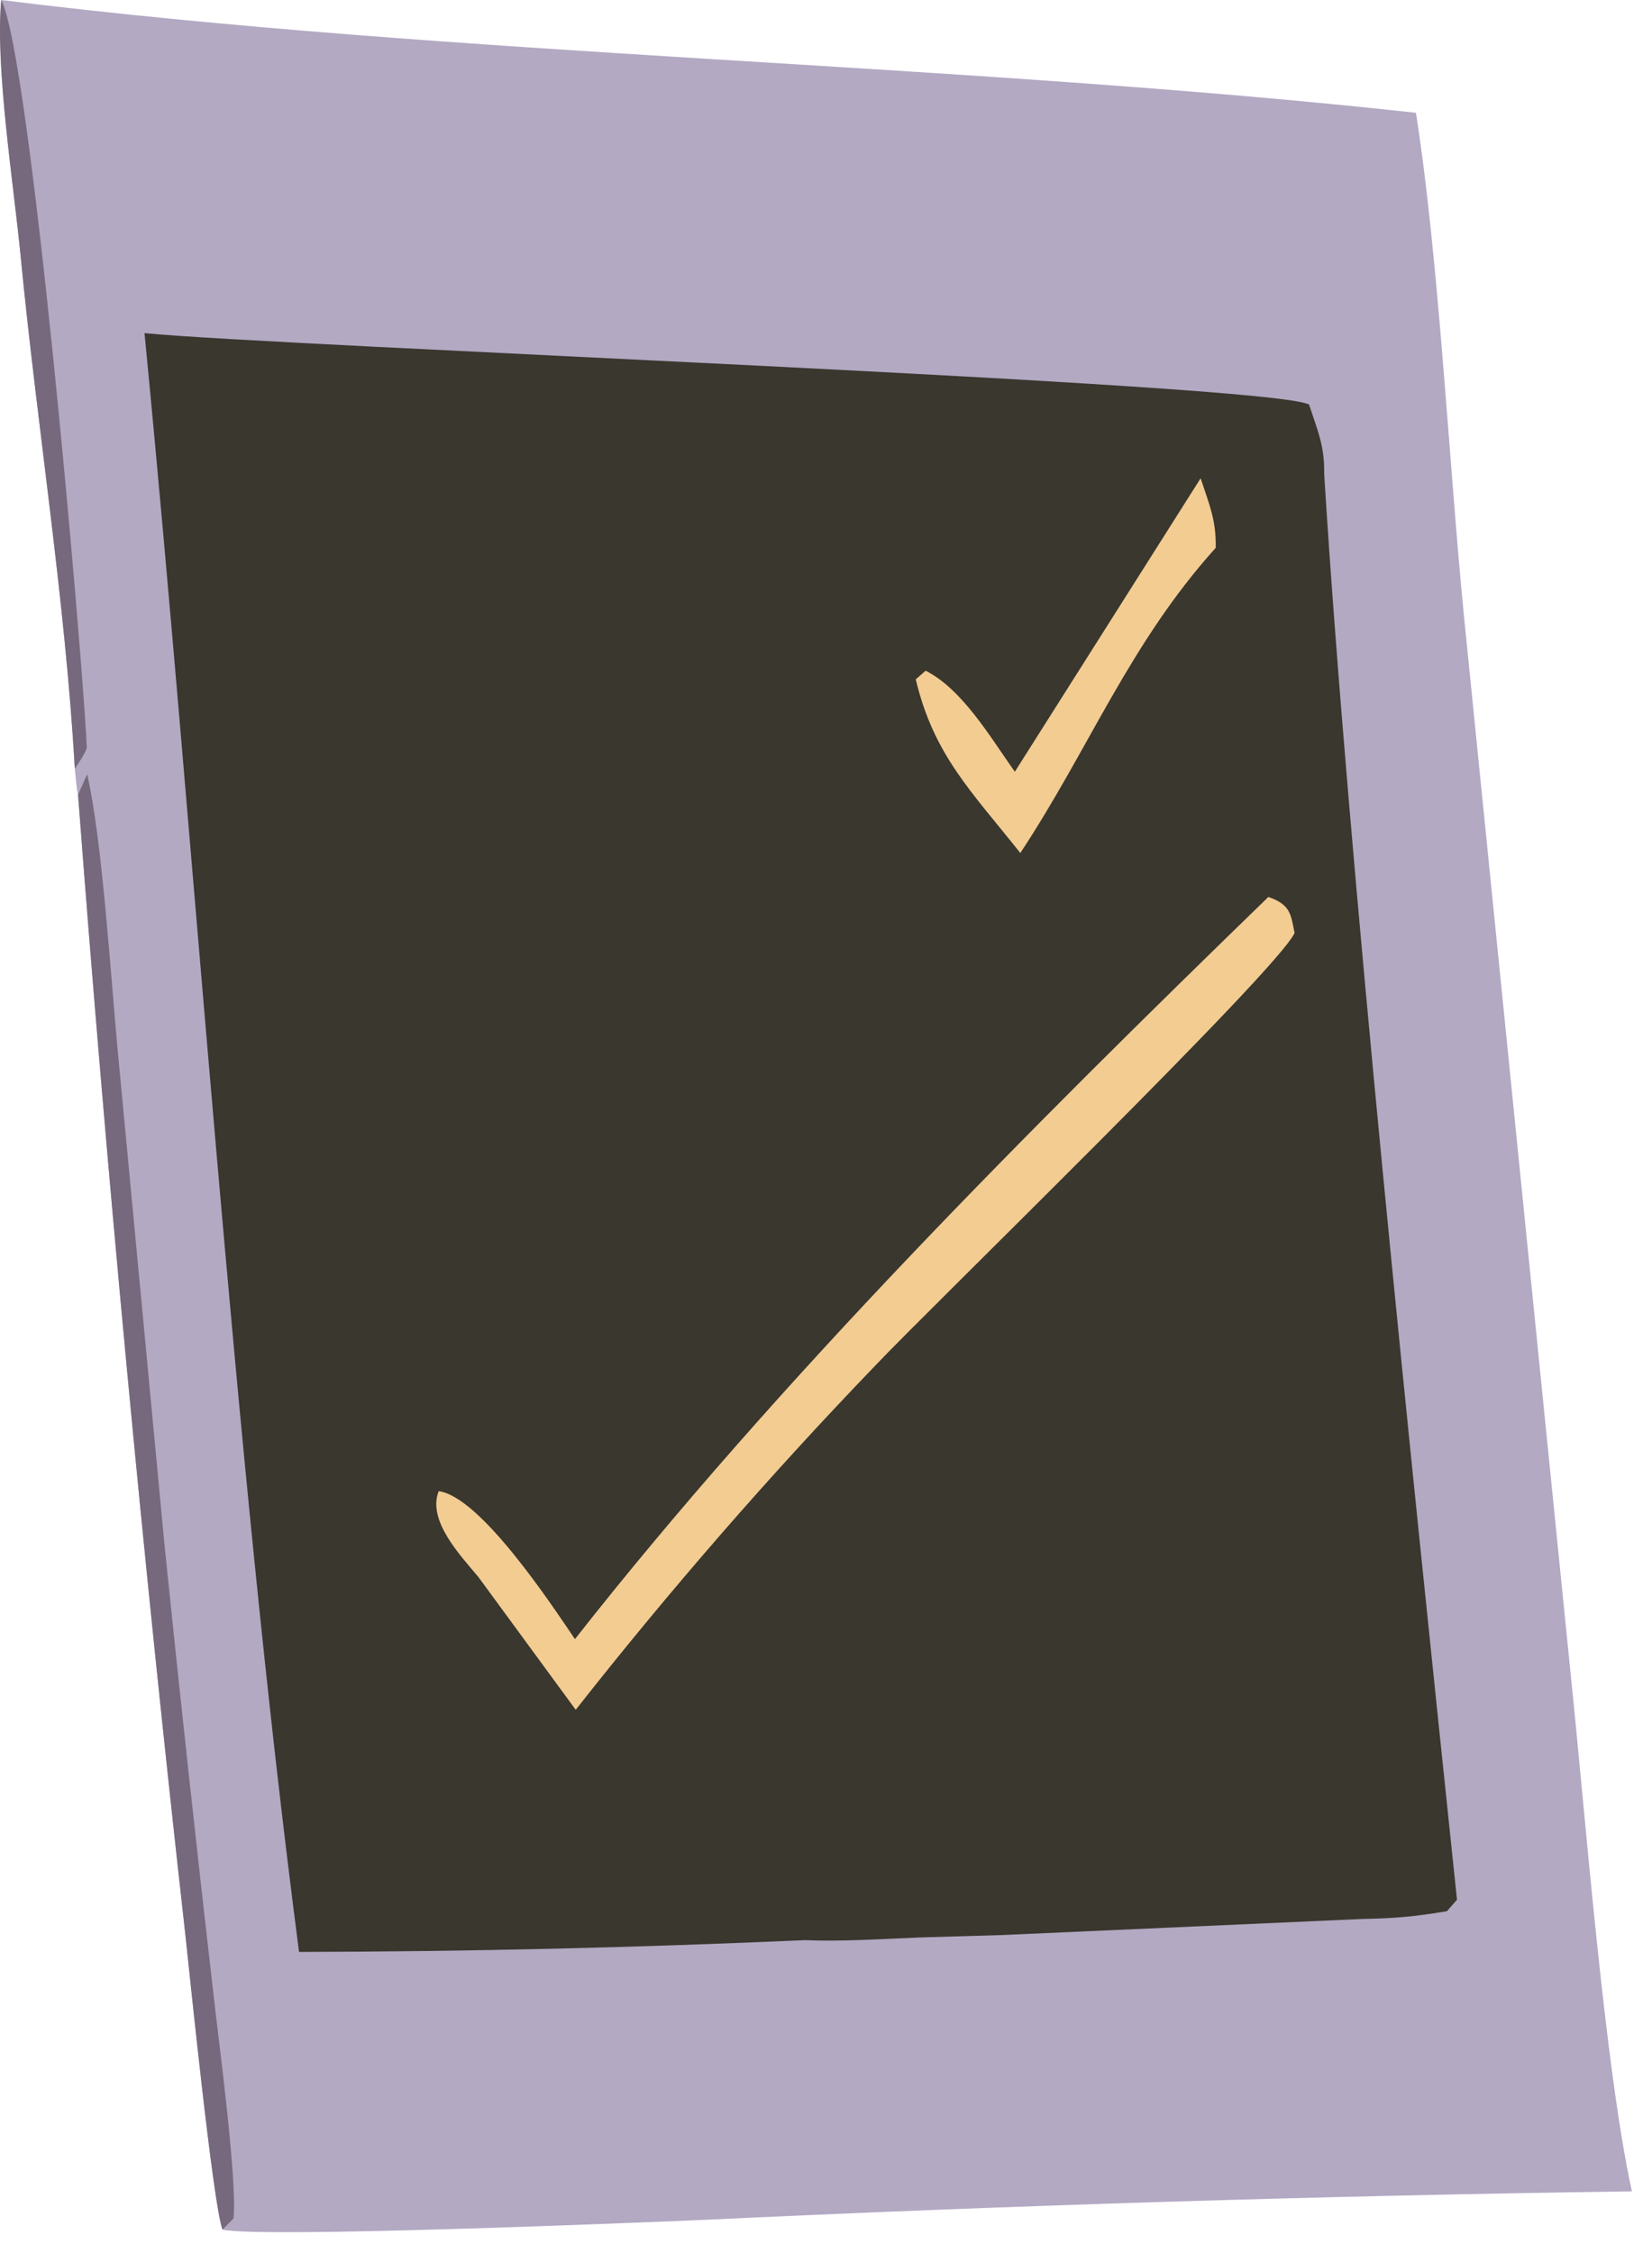 <?xml version="1.0" encoding="UTF-8"?> <svg xmlns="http://www.w3.org/2000/svg" width="66" height="90" viewBox="0 0 66 90" fill="none"><path d="M0.049 0C18.173 2.258 38.358 2.512 56.569 4.505C57.482 10.314 57.883 18.426 58.48 24.53L62.751 66.877C63.329 72.39 64.106 82.571 65.197 87.535C52.797 87.709 40.402 88.092 28.016 88.679C25.672 88.778 10.505 89.407 8.893 89.066C8.515 88.096 7.584 78.885 7.405 77.263C5.703 62.118 4.274 46.947 3.12 31.749C3.069 31.635 3.006 30.885 2.988 30.707C2.617 24.053 1.469 16.922 0.826 10.249C0.552 7.404 -0.197 2.709 0.049 0Z" fill="#B3A9C3"></path><path d="M3.117 31.748L3.482 30.926C4.081 33.536 4.42 38.917 4.696 41.891L6.586 61.852C7.197 67.808 7.847 73.761 8.534 79.71C8.733 81.491 9.485 87.084 9.329 88.618L8.89 89.065C8.512 88.095 7.581 78.884 7.402 77.262C5.7 62.117 4.271 46.946 3.117 31.748Z" fill="#76697D"></path><path d="M0.049 0C1.202 2.148 3.276 25.838 3.468 29.85C3.475 29.987 3.113 30.532 2.988 30.707C2.617 24.053 1.469 16.922 0.826 10.249C0.552 7.404 -0.197 2.709 0.049 0Z" fill="#76697D"></path><path d="M52.299 16.16C50.755 15.319 11.002 13.829 5.773 13.307C7.787 33.912 9.305 57.722 11.947 77.971C18.682 77.959 25.416 77.8 32.145 77.501C33.595 77.562 35.224 77.456 36.691 77.395L40.056 77.296L54.392 76.656C55.786 76.626 56.43 76.569 57.806 76.345C57.941 76.194 58.075 76.038 58.209 75.887L58.156 75.379C56.412 58.745 53.871 34.499 52.903 18.937C52.923 17.816 52.646 17.217 52.299 16.16Z" fill="#39372E"></path><path d="M40.544 30.828L47.967 19.105C48.313 20.163 48.59 20.761 48.57 21.883C45.118 25.717 43.532 29.881 40.763 34.075C38.821 31.623 37.306 30.168 36.586 27.137L36.98 26.792C38.446 27.531 39.558 29.437 40.544 30.828Z" fill="#F3CC92"></path><path d="M50.673 35.83C51.561 36.137 51.569 36.52 51.721 37.266C51.065 38.744 37.111 52.278 34.948 54.571C30.74 58.943 26.753 63.528 23.001 68.299L19.112 62.994C18.377 62.115 17.064 60.736 17.526 59.565C19.203 59.788 22.057 64.131 22.97 65.476C31.102 55.116 41.213 45.011 50.673 35.83Z" fill="#F3CC92"></path></svg> 